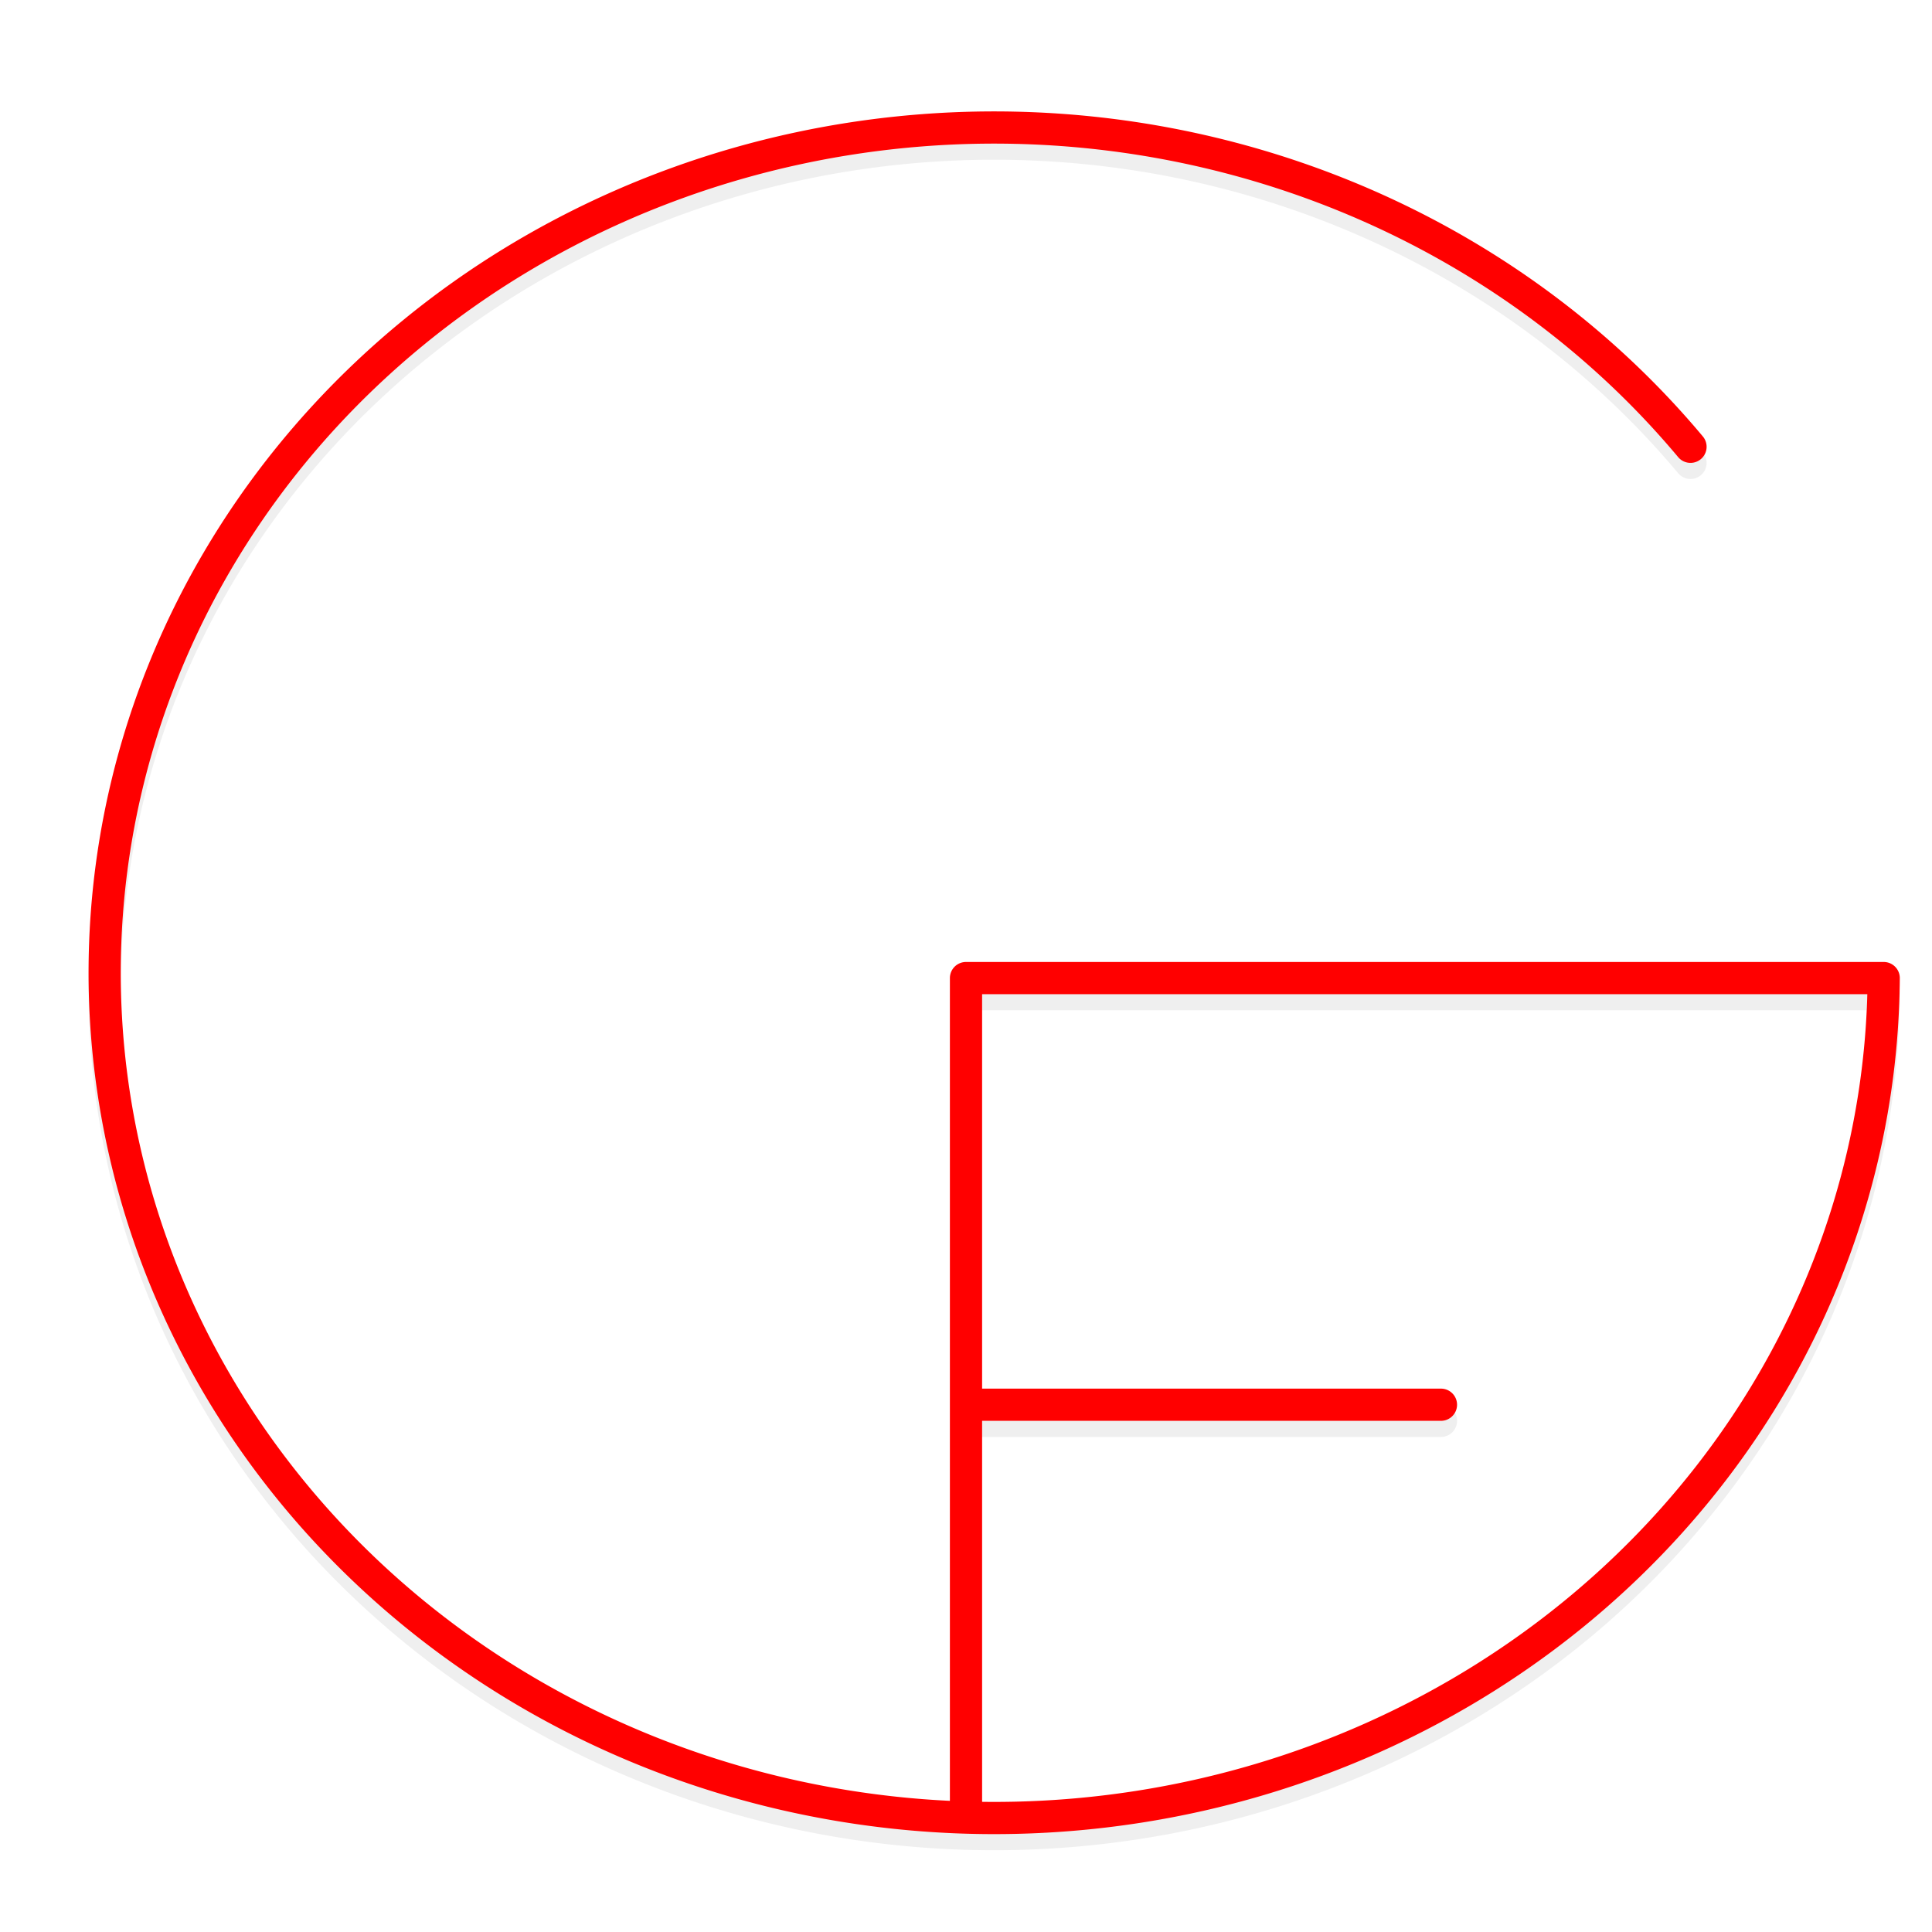 <?xml version="1.0" standalone="no"?>
<!DOCTYPE svg PUBLIC "-//W3C//DTD SVG 1.1//EN"
"http://www.w3.org/Graphics/SVG/1.1/DTD/svg11.dtd">

<svg width="240" height="240" version="1.1" xmlns="http://www.w3.org/2000/svg">
   <filter id="A"><feGaussianBlur stdDeviation="2"/></filter> 
   <path filter="url(#A)"
	 d="M120,227.5 v-51 h59 m-59,0 v-53 h114 a110.5,105 0 1,1 -24,-66"
         fill="none" stroke="black" stroke-width="4" opacity="0.25"
         stroke-linejoin="round" stroke-linecap="round"/>
   <path d="M120,225.5 v-51 h59 m-59,0 v-53 h114 a110.5,105 0 1,1 -24,-66"
         fill="none" stroke="red" stroke-width="4"
         stroke-linejoin="round" stroke-linecap="round"/>
</svg>

